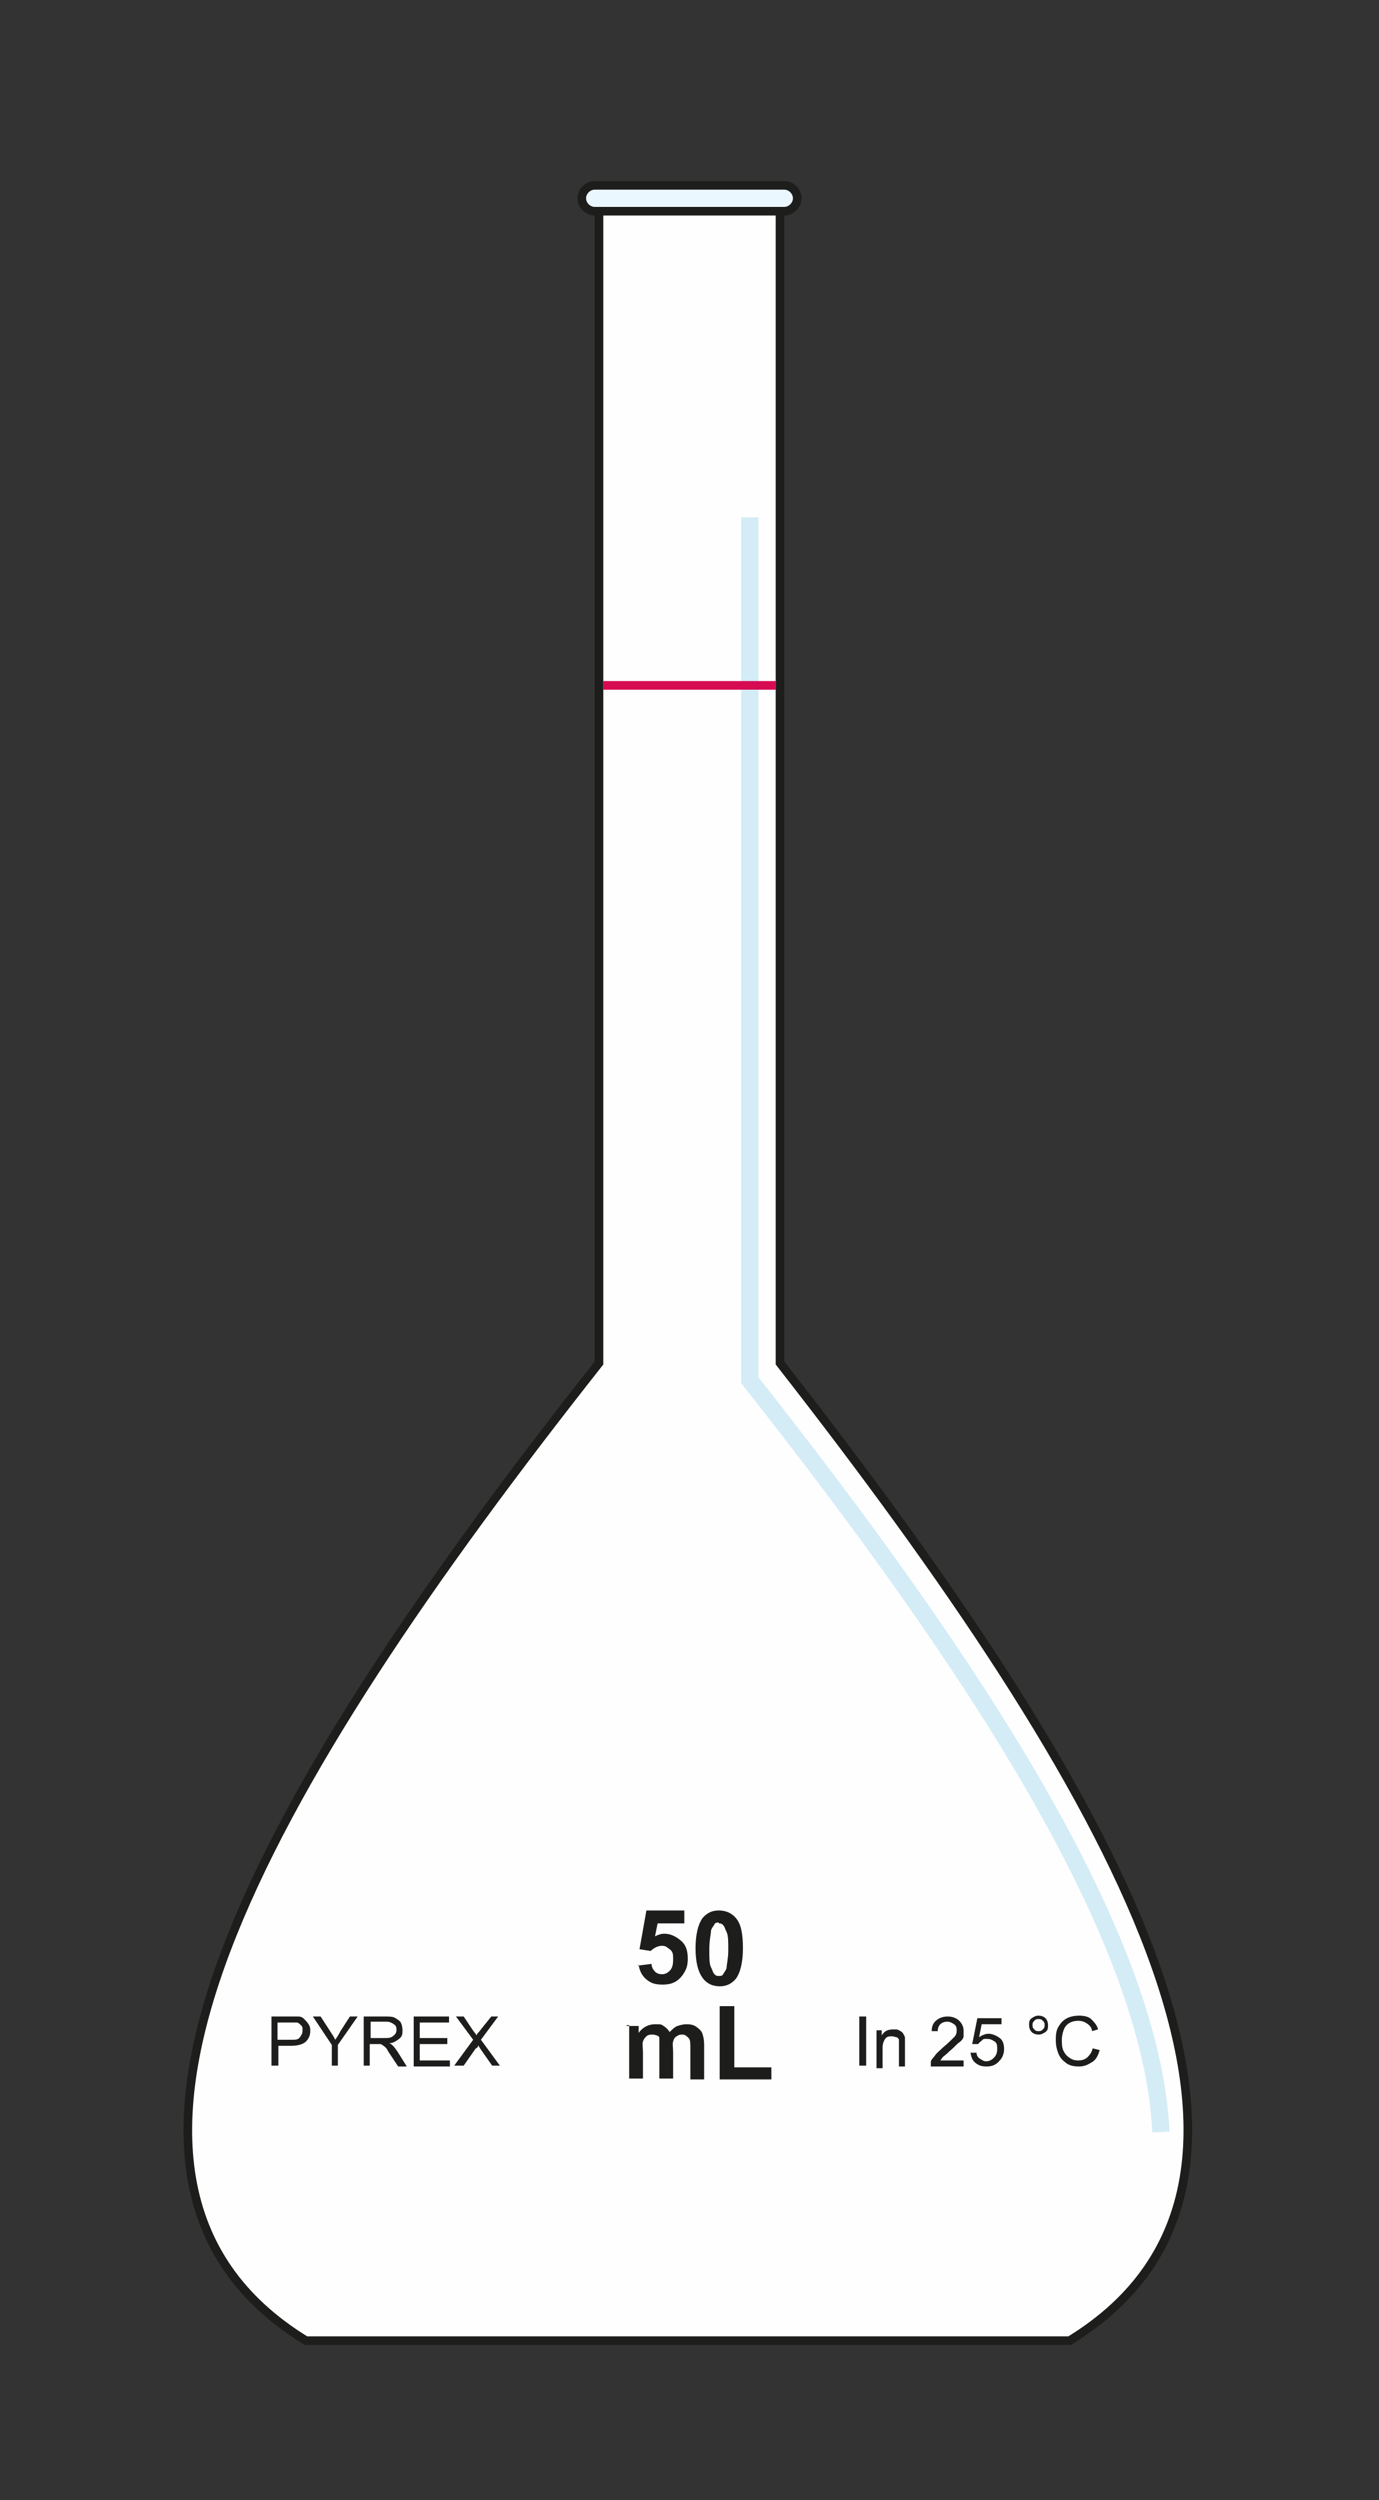 <?xml version="1.0" encoding="UTF-8"?>
<svg id="Calque_1" data-name="Calque 1" xmlns="http://www.w3.org/2000/svg" width="160" height="290" viewBox="0 0 160 290">
  <rect x="0" y="0" width="160" height="290" fill="#333333" stroke="none"/>
  <g id="Verre">
    <path d="m90.5,24v134.1c38.6,49.4,64.6,94.4,33.6,113.4H35.5c-31-19-5-64,34-113.4V24h21Z" style="fill: #fefeff; stroke: #1d1d1b; stroke-miterlimit: 10;"/>
    <path d="m69,21.5h22c.8,0,1.5.7,1.5,1.5h0c0,.8-.7,1.5-1.5,1.5h-22c-.8,0-1.5-.7-1.5-1.5h0c0-.8.7-1.5,1.5-1.5Z" style="fill: #ebf7fe; stroke: #1d1d1b; stroke-miterlimit: 10;"/>
  </g>
  <g id="Décor">
    <path d="m87,60v100.1c26.2,33.2,46.6,64.5,47.7,87.2" style="fill: none; stroke: #d4ecf5; stroke-miterlimit: 10; stroke-width: 2px;"/>
    <line x1="70" y1="79.5" x2="90" y2="79.5" style="fill: none; stroke: #d60b52; stroke-miterlimit: 10;"/>
  </g>
  <g id="Texte">
    <g>
      <path d="m31.5,239.6v-5.7h3.1c.3,0,.5.1.7.3s.3.3.5.6.2.5.2.8c0,.5-.2.9-.5,1.2s-.9.5-1.7.5h-1.5v2.3h-.8Zm.8-3h1.5c.5,0,.8,0,1-.3s.3-.4.3-.8,0-.4-.2-.6-.3-.3-.5-.3h-2.2v2h.1Z" style="fill: #1d1d1b; stroke-width: 0px;"/>
      <path d="m38.5,239.6v-2.4l-2.2-3.3h.9l1.1,1.7c.2.3.4.6.6,1,.2-.3.4-.6.6-1l1.1-1.7h.9l-2.3,3.3v2.4h-.8.1Z" style="fill: #1d1d1b; stroke-width: 0px;"/>
      <path d="m42.2,239.6v-5.7h2.5c.5,0,.9,0,1.2.2s.5.3.6.5.2.5.2.9,0,.7-.4,1-.7.5-1.2.5c.2,0,.4.2.5.3.2.2.4.5.6.8l1,1.6h-1l-.8-1.2c-.2-.3-.4-.6-.5-.8s-.3-.3-.4-.4-.2-.1-.3-.2h-1.3v2.5h-.8.1Zm.8-3.2h1.6c.3,0,.6,0,.8-.1s.3-.2.4-.3.2-.3.2-.5c0-.3,0-.5-.3-.7s-.5-.3-.9-.3h-1.8v1.9h0Z" style="fill: #1d1d1b; stroke-width: 0px;"/>
      <path d="m48,239.6v-5.7h4.1v.7h-3.4v1.8h3.2v.7h-3.2v1.9h3.5v.7h-4.3.1Z" style="fill: #1d1d1b; stroke-width: 0px;"/>
      <path d="m52.7,239.6l2.2-3-2-2.7h.9l1,1.5c.2.3.4.5.5.7,0-.2.3-.4.5-.7l1.2-1.5h.8l-2,2.7,2.2,3h-.9l-1.4-2c0-.1-.2-.2-.2-.4,0,.2-.2.4-.3.4l-1.4,2h-1.1Z" style="fill: #1d1d1b; stroke-width: 0px;"/>
    </g>
    <g>
      <path d="m74,228l1.6-.2c0,.4.2.7.4.9s.5.3.8.3.6-.1.9-.4.4-.7.4-1.3,0-.9-.4-1.2-.5-.4-.9-.4-.9.2-1.3.6l-1.3-.2.8-4.5h4.4v1.5h-3.1l-.3,1.5c.4-.2.7-.3,1.1-.3.7,0,1.3.3,1.9.8s.8,1.2.8,2.1-.2,1.3-.6,1.9c-.6.8-1.3,1.1-2.3,1.1s-1.4-.2-1.9-.6-.8-1-.9-1.7h0Z" style="fill: #1d1d1b; stroke-width: 0px;"/>
      <path d="m83.4,221.6c.8,0,1.5.3,2,.9.6.7.8,1.9.8,3.5s-.3,2.8-.8,3.5c-.5.6-1.1.9-1.9.9s-1.5-.3-2-1-.8-1.8-.8-3.4.3-2.8.8-3.5c.5-.6,1.1-.9,1.9-.9Zm0,1.4c-.2,0-.4,0-.5.2s-.3.4-.4.7c0,.4-.2,1.1-.2,2.2s0,1.7.2,2.1.2.6.4.8.3.2.5.2.4,0,.5-.2.3-.4.4-.7c0-.4.2-1.1.2-2.1s0-1.7-.2-2.1-.2-.6-.4-.8-.3-.2-.5-.2h0Z" style="fill: #1d1d1b; stroke-width: 0px;"/>
      <path d="m72.6,235h1.5v.8c.5-.7,1.2-1,1.9-1s.7,0,1,.2.5.4.7.7c.3-.3.6-.6.9-.7s.7-.2,1-.2.8,0,1.2.3.6.5.7.8.2.7.2,1.3v4h-1.6v-3.6c0-.6,0-1-.2-1.2s-.4-.4-.7-.4-.4,0-.7.2-.3.3-.4.6,0,.7,0,1.3v3h-1.6v-4.6c0-.2,0-.3-.3-.4s-.3-.1-.5-.1-.5,0-.7.2-.3.3-.4.6,0,.7,0,1.3v3h-1.6v-6.2h-.2Z" style="fill: #1d1d1b; stroke-width: 0px;"/>
      <path d="m83.5,241.2v-8.5h1.7v7.1h4.3v1.4h-6Z" style="fill: #1d1d1b; stroke-width: 0px;"/>
    </g>
    <g>
      <path d="m99.7,239.6v-5.7h.8v5.7h-.8Z" style="fill: #1d1d1b; stroke-width: 0px;"/>
      <path d="m101.7,239.6v-4.1h.6v.6c.3-.5.7-.7,1.3-.7s.5,0,.7.1.4.2.5.4.2.3.2.5v3.3h-.7v-3.1c0-.1-.2-.3-.3-.3s-.3-.1-.5-.1c-.3,0-.6,0-.8.3s-.3.6-.3,1.1v2.3h-.7v-.3Z" style="fill: #1d1d1b; stroke-width: 0px;"/>
      <path d="m111.8,239v.7h-3.8v-.5c0-.3.3-.5.5-.8s.5-.5.9-.9c.6-.5,1-.9,1.3-1.2s.3-.6.3-.8,0-.5-.3-.7-.5-.3-.8-.3-.6.1-.8.3-.3.5-.3.8h-.7c0-.6.2-1,.6-1.3s.8-.4,1.3-.4,1,.2,1.3.5.5.7.5,1.1,0,.5,0,.7-.2.5-.5.7-.6.6-1.1,1c-.4.4-.7.6-.8.7s-.2.3-.3.4h2.8Z" style="fill: #1d1d1b; stroke-width: 0px;"/>
      <path d="m112.6,238.1h.7c0,.3.2.6.4.7s.4.3.7.3.6-.1.9-.4.4-.6.4-1,0-.7-.3-.9-.5-.3-.9-.3-.4,0-.6.2-.3.2-.4.4h-.7l.6-3h2.8v.7h-2.3l-.3,1.5c.3-.2.7-.4,1.1-.4s.9.2,1.3.5.5.8.5,1.3-.2,1-.5,1.3c-.4.5-.9.7-1.5.7s-.9-.1-1.3-.4-.5-.7-.6-1.2h0Z" style="fill: #1d1d1b; stroke-width: 0px;"/>
      <path d="m119.4,234.9c0-.3,0-.6.3-.8s.5-.3.8-.3.6.1.8.3.3.5.3.8,0,.6-.3.8-.5.3-.8.3-.6-.1-.8-.3-.3-.5-.3-.8Zm.4,0c0,.2,0,.3.2.5s.3.2.5.2.3,0,.5-.2.2-.3.2-.5,0-.3-.2-.5-.3-.2-.5-.2-.3,0-.5.2-.2.3-.2.5Z" style="fill: #1d1d1b; stroke-width: 0px;"/>
      <path d="m126.8,237.6l.8.2c-.2.6-.4,1.1-.9,1.4s-.9.5-1.5.5-1.1-.1-1.5-.4-.7-.6-.9-1.1-.3-1-.3-1.5,0-1.1.3-1.6.6-.8,1-1,.9-.3,1.4-.3,1.1.1,1.4.4.7.7.8,1.2l-.7.2c0-.4-.3-.7-.6-.9s-.6-.3-1-.3-.8.1-1.1.3-.5.5-.6.8-.2.7-.2,1.1,0,.9.2,1.3.4.6.7.8.6.3,1,.3.8-.1,1.1-.4.5-.6.6-1.1h0Z" style="fill: #1d1d1b; stroke-width: 0px;"/>
    </g>
  </g>
</svg>